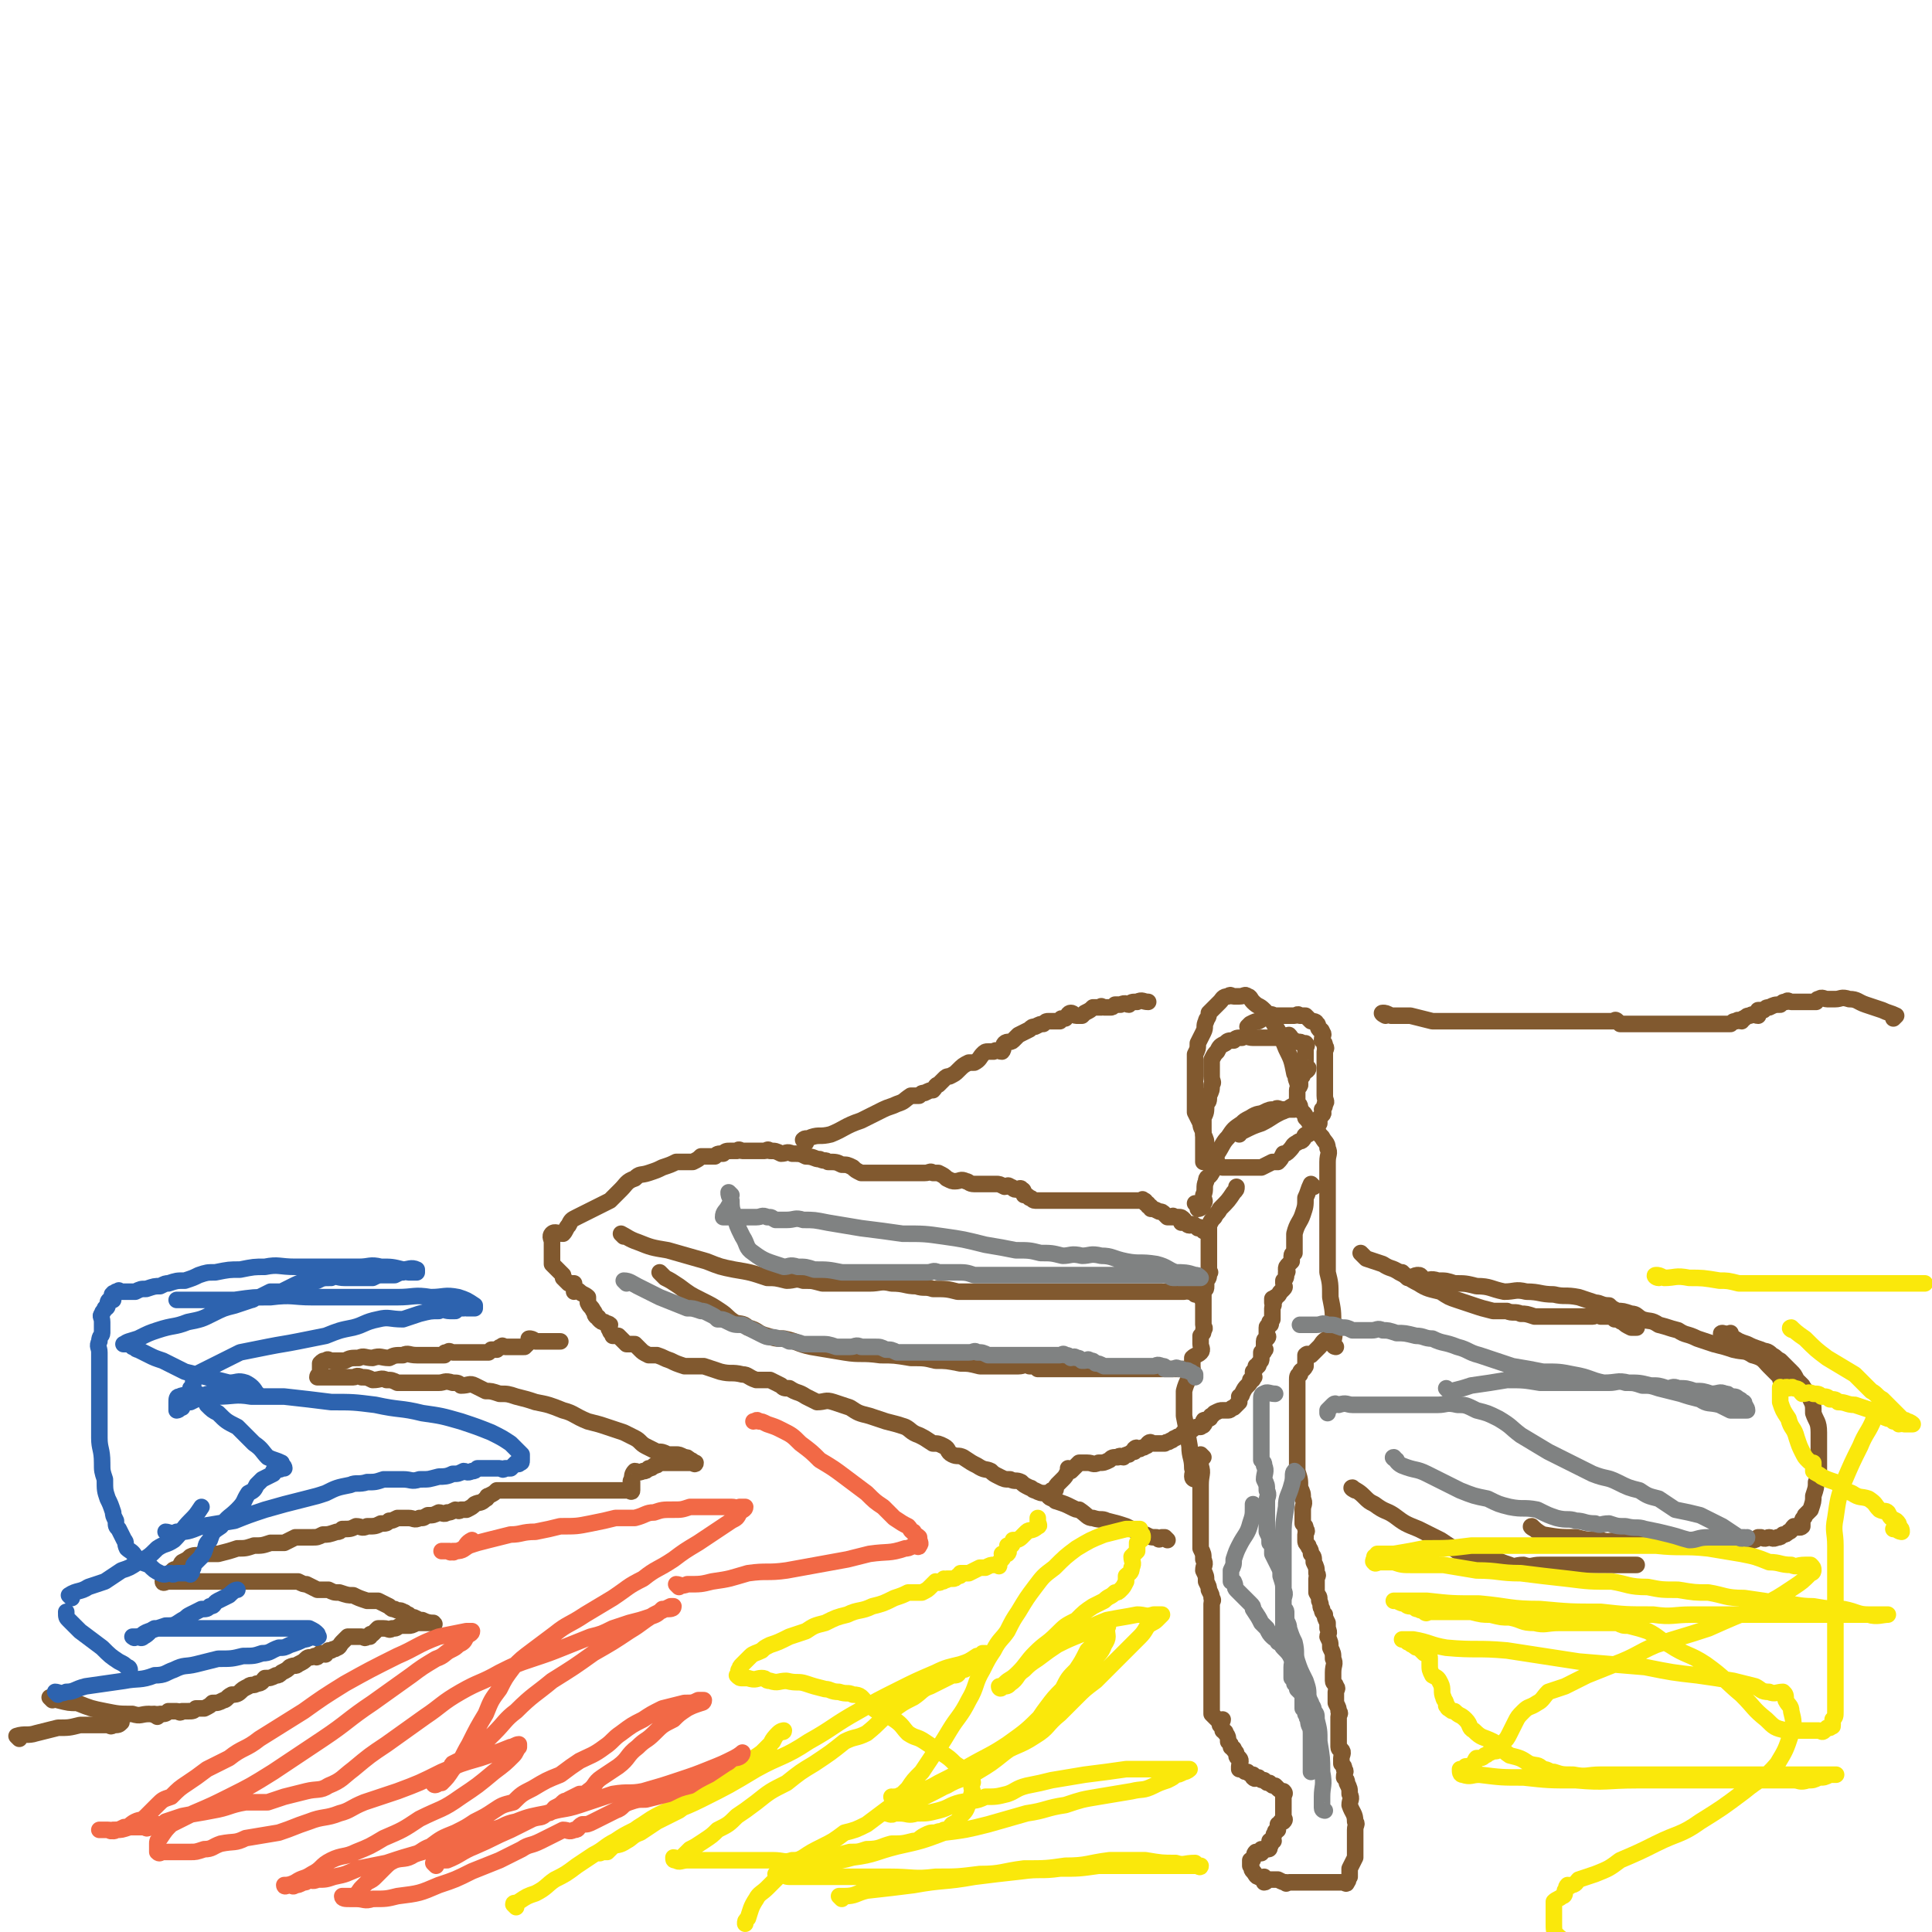 <svg viewBox='0 0 700 700' version='1.1' xmlns='http://www.w3.org/2000/svg' xmlns:xlink='http://www.w3.org/1999/xlink'><g fill='none' stroke='#81592F' stroke-width='6' stroke-linecap='round' stroke-linejoin='round'><path d='M7,630c0,0 -1,-1 -1,-1 3,-1 4,0 7,-1 4,-1 4,-1 8,-2 4,0 4,0 8,-1 2,0 2,0 4,0 1,0 1,0 1,0 3,0 3,0 5,0 1,0 1,1 2,0 2,0 2,0 3,-1 '/><path d='M57,622c0,0 0,-1 -1,-1 '/><path d='M19,616c0,0 -1,-1 -1,-1 1,0 2,0 3,1 4,1 4,1 7,1 5,2 5,2 10,3 5,1 5,1 10,1 3,1 3,0 6,0 2,0 2,1 4,0 2,0 2,0 3,-1 1,0 1,0 3,0 1,0 1,1 2,0 1,0 1,0 2,0 2,0 2,0 3,-1 1,0 1,0 3,0 2,-1 2,-1 3,-2 2,0 2,0 4,-1 1,0 1,-1 3,-2 1,0 2,0 3,-1 1,-1 1,-1 3,-2 1,-1 2,0 3,-1 2,0 2,-1 3,-2 2,0 2,0 4,-1 1,0 1,0 2,-1 2,-1 2,-1 3,-2 2,-1 2,0 3,-1 2,-1 2,-1 3,-2 1,-1 1,0 3,-1 0,0 1,1 1,0 1,0 0,0 1,-1 0,0 1,0 1,0 1,0 1,1 1,0 0,0 0,0 1,-1 0,0 0,0 1,0 1,-1 1,0 2,-1 1,0 1,-1 2,-2 1,-1 1,-1 2,-2 1,0 1,0 2,0 1,0 1,0 3,0 1,0 1,1 2,0 0,0 0,0 1,0 0,-1 0,-1 1,-1 1,-1 1,-1 2,-2 1,0 1,0 2,0 2,0 2,1 3,0 2,0 1,0 3,-1 1,0 1,0 3,0 1,0 1,0 3,-1 1,0 1,0 1,0 1,0 1,0 1,0 1,0 1,0 1,0 1,0 1,0 1,0 1,0 1,0 1,0 1,0 2,1 1,0 -1,0 -2,0 -4,-1 -1,0 -1,0 -3,-1 -1,0 -1,0 -2,-1 -1,0 -1,-1 -2,-1 -1,-1 -2,0 -3,-1 -1,0 -1,0 -2,-1 -2,-1 -2,-1 -4,-2 -2,0 -2,0 -4,0 -3,-1 -3,-1 -5,-2 -2,0 -2,0 -5,-1 -2,0 -2,0 -4,-1 -2,0 -2,0 -4,0 -2,-1 -2,-1 -4,-2 -1,0 -1,0 -3,-1 -1,0 -1,0 -2,0 -2,0 -2,0 -3,0 -2,0 -2,0 -5,0 -2,0 -2,0 -4,0 -2,0 -2,0 -4,0 -3,0 -3,0 -5,0 -3,0 -3,0 -5,0 -1,0 -1,0 -3,0 -2,0 -2,0 -4,0 -1,0 -1,0 -2,0 -1,0 -1,0 -2,0 -1,0 -1,0 -3,0 -1,0 -1,0 -2,0 -2,0 -2,0 -3,0 -1,0 -2,1 -2,0 0,0 1,-1 2,-2 0,-1 0,-1 1,-1 1,-2 1,-1 3,-2 1,-1 0,-1 1,-2 2,-1 2,-1 3,-2 2,-1 2,0 5,-1 3,0 3,0 5,0 4,-1 4,-1 7,-2 3,0 3,0 6,-1 3,0 3,0 6,-1 2,0 2,0 5,0 2,-1 2,-1 4,-2 3,0 3,0 6,0 2,0 2,0 4,-1 2,0 2,0 5,-1 1,0 1,0 2,-1 3,0 3,0 5,-1 2,0 2,1 4,0 3,0 3,0 5,-1 2,0 2,0 3,-1 1,0 1,0 3,-1 1,0 1,0 2,0 1,0 1,0 2,0 2,0 2,1 4,0 2,0 1,0 3,-1 2,0 2,0 4,-1 1,0 2,1 3,0 1,0 1,0 3,-1 1,0 1,1 2,0 1,0 1,0 2,0 2,-1 2,-1 3,-2 2,-1 2,0 4,-2 1,0 0,-1 1,-1 2,-1 2,-1 3,-2 2,0 2,0 3,0 1,0 1,0 3,0 1,0 1,0 2,0 1,0 1,0 2,0 2,0 2,0 3,0 1,0 1,0 3,0 2,0 2,0 3,0 2,0 2,0 4,0 2,0 2,0 3,0 2,0 2,0 3,0 0,0 0,0 1,0 1,0 1,0 1,0 1,0 1,0 2,0 1,0 1,0 2,0 0,0 0,0 1,0 1,0 1,0 1,0 1,0 1,0 1,0 1,0 1,0 2,0 1,0 1,0 1,0 1,0 1,0 2,0 1,0 1,0 2,0 1,0 1,0 1,0 1,0 1,0 2,0 0,0 1,1 1,0 0,0 0,0 0,-1 0,-1 0,-1 0,-1 0,0 0,0 0,-1 0,0 -1,0 0,-1 0,-1 0,-2 1,-3 1,0 1,1 3,0 1,0 1,0 2,-1 1,0 1,0 2,-1 1,0 1,0 2,-1 1,0 2,0 3,0 1,0 1,0 3,0 1,0 1,0 1,0 2,0 2,0 3,0 1,0 1,0 1,0 1,0 1,0 1,0 0,0 1,1 1,0 -1,0 -1,-1 -2,-1 -1,-1 -1,-1 -2,-1 -2,-1 -2,-1 -3,-1 -1,0 -1,0 -3,0 -2,-1 -2,-1 -4,-1 -2,-1 -2,-1 -4,-2 -2,-1 -2,-2 -4,-3 -2,-1 -2,-1 -4,-2 -3,-1 -3,-1 -6,-2 -3,-1 -3,-1 -7,-2 -5,-2 -5,-3 -9,-4 -5,-2 -5,-2 -10,-3 -3,-1 -3,-1 -7,-2 -3,-1 -3,-1 -6,-1 -3,-1 -3,-1 -5,-1 -2,-1 -2,-1 -4,-2 -2,-1 -2,0 -5,0 -1,-1 -1,-1 -3,-1 -3,-1 -3,0 -5,0 -2,0 -2,0 -5,0 -2,0 -2,0 -5,0 -2,0 -2,0 -5,0 -2,-1 -2,-1 -4,-1 -2,-1 -2,0 -5,0 -2,-1 -2,-1 -4,-1 -2,-1 -2,0 -3,0 -2,0 -2,0 -3,0 -2,0 -2,0 -3,0 -2,0 -2,0 -4,0 -1,0 -1,0 -1,0 -1,0 -1,0 -2,0 0,-1 1,-1 1,-1 0,-2 0,-2 0,-3 0,0 0,0 0,-1 0,0 0,0 0,0 1,-1 1,-1 2,-1 1,-1 1,0 2,0 1,0 1,0 2,0 2,0 2,0 3,0 2,-1 2,-1 5,-1 2,-1 2,0 5,0 3,-1 3,0 6,0 2,-1 2,-1 5,-1 2,-1 2,0 5,0 1,0 1,0 2,0 1,0 1,0 2,0 1,0 1,0 2,0 1,0 1,0 3,0 0,0 0,0 1,0 0,-1 0,-1 1,-1 1,-1 1,0 2,0 1,0 1,0 2,0 0,0 0,0 1,0 0,0 0,0 1,0 1,0 1,0 2,0 1,0 1,0 2,0 0,0 0,0 1,0 0,0 0,0 1,0 1,0 1,0 2,0 0,0 0,0 1,0 1,-1 1,-1 1,-1 1,0 1,0 2,0 1,-1 1,-1 2,-1 0,-1 0,0 1,0 1,0 1,0 1,0 1,0 1,0 2,0 1,0 1,0 2,0 1,0 1,0 2,0 1,-1 1,-1 1,-1 1,-1 1,-1 1,-1 0,-1 -1,-1 0,-1 0,0 1,0 2,1 1,0 1,0 1,0 2,0 2,0 4,0 1,0 1,0 2,0 1,0 1,0 2,0 '/><path d='M292,414c0,0 -1,-1 -1,-1 1,-1 1,0 3,-1 3,-1 3,0 7,-1 5,-2 5,-3 11,-5 4,-2 4,-2 8,-4 2,-1 3,-1 5,-2 3,-1 2,-1 5,-3 1,0 2,0 3,0 1,-1 1,-1 2,-1 2,-1 2,-1 3,-1 1,-1 1,-2 2,-2 1,-1 1,-1 2,-2 1,-1 1,-1 2,-1 2,-1 2,-1 3,-2 2,-2 2,-2 4,-3 1,0 2,0 2,0 2,-1 2,-2 3,-3 1,-1 1,-1 2,-1 1,0 1,0 2,0 1,-1 2,0 3,0 1,-1 0,-2 1,-3 1,-1 2,0 3,-1 1,-1 1,-1 2,-2 2,-1 2,-1 4,-2 1,-1 1,-1 2,-1 2,-1 2,-1 3,-1 1,-1 1,-1 2,-1 1,0 1,0 3,0 0,0 0,0 1,0 1,-1 0,-1 1,-1 1,0 1,0 1,0 1,-1 1,-2 2,-2 1,0 1,1 2,1 1,0 1,0 2,0 1,-1 1,-1 1,-1 2,-1 2,-1 3,-2 0,0 0,0 1,0 1,0 1,0 2,0 0,-1 0,0 1,0 0,0 0,0 1,0 1,0 1,0 1,0 1,0 1,0 2,-1 1,0 1,0 2,0 2,-1 2,0 3,0 1,-1 1,-1 3,-1 2,-1 2,0 4,0 0,0 0,0 0,0 '/><path d='M502,368c0,0 -2,-1 -1,-1 1,0 1,0 3,1 3,0 3,0 7,0 4,1 4,1 8,2 3,0 3,0 5,0 1,0 1,0 3,0 1,0 1,0 2,0 1,0 1,0 2,0 1,0 1,0 1,0 2,0 2,0 3,0 1,0 1,0 3,0 2,0 2,0 5,0 2,0 2,0 5,0 1,0 1,0 3,0 3,0 3,0 5,0 2,0 2,0 4,0 2,0 2,0 4,0 2,0 2,0 4,0 2,0 2,0 5,0 2,0 2,0 4,0 1,0 1,0 2,0 1,0 1,0 2,0 2,0 2,0 3,0 0,0 0,0 1,0 0,0 0,-1 1,0 0,0 0,0 1,1 1,0 1,0 2,0 1,0 1,0 2,0 1,0 1,0 2,0 0,0 0,0 1,0 1,0 1,0 2,0 1,0 1,0 1,0 1,0 1,0 1,0 1,0 1,0 2,0 2,0 2,0 3,0 1,0 1,0 2,0 2,0 2,0 3,0 2,0 2,0 4,0 2,0 2,0 4,0 1,0 1,0 1,0 2,0 2,0 4,0 1,0 1,0 2,0 1,0 1,0 2,0 1,0 1,0 2,0 1,-1 1,-1 2,-1 1,-1 1,0 2,0 1,-1 0,-1 1,-1 1,-1 1,-1 2,-1 1,-1 2,0 3,0 0,-1 0,-1 0,-2 1,0 1,0 2,0 1,-1 1,-1 2,-1 2,-1 2,-1 4,-1 1,-1 1,-1 2,-1 1,-1 1,0 2,0 1,0 1,0 2,0 2,0 2,0 3,0 2,0 2,0 4,0 1,-1 0,-1 1,-1 1,-1 2,0 3,0 1,0 1,0 3,0 2,0 2,-1 5,0 3,0 3,1 6,2 3,1 3,1 6,2 2,1 3,1 5,2 0,0 0,0 -1,1 '/><path d='M476,430c0,0 -1,-1 -1,-1 -1,2 -1,3 -2,5 0,3 0,3 -1,6 -1,3 -2,3 -3,7 0,1 0,1 0,3 0,0 0,0 0,1 0,1 0,1 0,1 0,1 0,1 0,1 0,0 0,0 0,1 0,0 -1,0 -1,1 0,0 0,0 0,1 0,1 0,1 0,1 -1,1 -1,1 -1,1 -1,1 -1,1 -1,2 0,0 1,1 0,1 0,2 0,2 -1,3 0,0 0,0 0,1 0,1 1,1 0,2 0,0 0,0 -1,1 -1,1 0,1 -2,2 0,1 0,1 -1,1 0,0 0,-1 0,0 0,0 0,0 0,1 1,1 0,1 0,2 0,0 0,0 0,1 0,1 0,1 0,1 0,1 0,1 0,1 0,0 0,0 0,1 0,0 0,0 -1,1 0,0 1,1 0,1 0,1 -1,0 -1,1 0,0 0,0 0,1 0,0 0,0 0,1 0,0 0,0 0,1 0,0 1,0 0,1 0,0 -1,0 -1,1 0,0 0,0 0,1 0,1 0,1 0,1 0,1 1,1 0,1 0,1 0,1 -1,1 0,1 0,1 0,2 0,1 0,1 -1,2 0,1 0,1 -1,1 0,1 0,1 -1,2 0,1 0,1 0,1 0,1 1,1 0,1 0,1 0,1 -1,1 0,1 0,1 -1,2 -1,1 -1,1 -2,3 0,0 0,1 -1,1 0,1 0,1 0,2 -1,1 -1,1 -1,1 0,0 0,0 -1,1 -1,0 -1,1 -2,1 -1,0 -1,0 -2,0 -1,0 -1,0 -3,1 0,0 0,0 -1,1 -1,0 0,1 -1,1 -1,1 -2,0 -2,1 0,0 1,1 0,1 0,1 0,0 -1,1 -2,0 -2,0 -3,1 -1,0 -1,0 -2,1 0,0 -1,-1 -1,0 -1,0 0,1 -1,1 -1,1 -1,0 -2,1 -1,0 -1,1 -2,1 -1,1 -1,0 -2,1 0,0 0,0 -1,0 0,0 0,0 -1,0 -1,0 -1,0 -2,0 -1,0 -1,-1 -2,0 0,0 0,1 -1,1 -1,1 -1,0 -2,1 -1,0 -1,0 -1,0 0,0 0,-1 -1,0 0,0 0,0 0,1 -1,0 -1,0 -2,1 -1,0 -1,0 -2,1 -1,0 -1,-1 -2,0 -2,0 -2,0 -3,1 -2,1 -2,1 -4,1 -2,1 -2,0 -4,0 0,0 0,0 -1,0 0,0 0,0 -1,0 0,0 0,0 -1,0 -1,1 -1,1 -1,1 -1,1 -1,1 -2,2 0,0 -1,-1 -1,-1 0,1 0,1 0,1 -1,2 -1,2 -2,3 -1,1 -1,1 -2,2 -1,1 0,2 -1,2 0,1 -1,0 -1,0 '/><path d='M433,536c0,0 -1,0 -1,-1 0,-2 1,-2 0,-3 0,-4 -1,-4 -1,-8 -1,-6 -1,-6 -2,-11 0,-3 0,-3 0,-6 0,-2 0,-2 0,-3 1,-4 2,-4 3,-8 0,-2 0,-2 0,-4 1,-1 2,-1 3,-2 1,-1 0,-2 0,-3 0,-1 0,-1 0,-2 0,0 0,0 0,-1 1,-1 1,-1 1,-2 1,-1 0,-1 0,-2 0,-1 0,-1 0,-3 0,0 0,0 0,-1 0,-1 0,-1 0,-2 0,-1 0,-1 0,-2 0,-1 0,-1 0,-2 0,-1 0,-1 0,-2 1,-1 1,-1 1,-2 0,-1 0,-1 0,-2 1,-1 1,-1 1,-3 1,0 0,0 0,-1 0,-1 0,-1 0,-1 0,-1 0,-1 0,-2 0,-1 0,-1 0,-1 0,-1 0,-1 0,-2 0,-1 0,-1 0,-1 0,-1 0,-1 0,-2 0,0 0,0 0,-1 0,0 0,0 0,0 0,-2 0,-2 0,-3 0,-1 0,-1 0,-2 0,0 0,-1 0,-1 1,-2 1,-2 2,-3 1,-2 1,-1 2,-3 3,-3 3,-3 5,-6 1,-1 1,-1 1,-2 '/><path d='M436,528c0,0 -1,-1 -1,-1 0,1 0,2 0,4 1,3 0,3 0,7 0,5 0,5 0,9 0,3 0,3 0,6 0,2 0,2 0,5 0,2 0,2 0,3 1,2 1,2 1,4 1,2 0,2 0,4 1,2 1,2 1,4 1,2 1,2 1,3 1,2 1,2 1,3 1,1 0,1 0,2 0,1 0,1 0,3 0,1 0,1 0,2 0,0 0,0 0,1 0,1 0,1 0,1 0,1 0,1 0,2 0,1 0,1 0,2 0,1 0,1 0,2 0,1 0,1 0,2 0,1 0,1 0,2 0,1 0,1 0,3 0,1 0,1 0,1 0,1 0,1 0,1 0,1 0,1 0,1 0,1 0,1 0,2 0,1 0,1 0,2 0,0 0,0 0,1 0,1 0,1 0,2 0,1 0,1 0,1 0,1 0,1 0,1 0,1 0,1 0,1 0,1 0,1 0,2 0,0 0,0 0,0 0,1 0,1 0,2 0,1 0,1 0,1 0,1 0,1 0,2 1,1 1,1 1,1 1,1 1,1 2,2 0,0 1,-1 1,-1 0,1 -1,1 -1,2 1,1 1,1 1,2 1,1 1,0 1,1 1,1 1,2 1,3 1,1 1,1 1,2 1,1 1,0 1,1 1,1 1,1 1,2 0,1 1,1 1,1 1,1 0,2 0,3 0,0 0,0 0,1 1,0 1,0 1,0 1,1 1,1 2,1 1,1 1,1 2,1 0,1 0,1 0,1 1,1 1,0 2,0 1,1 1,1 2,1 1,1 1,1 2,1 1,1 1,1 2,1 1,1 1,1 1,1 1,1 2,1 2,1 1,1 0,1 0,2 0,0 0,0 0,0 0,1 0,1 0,2 0,0 0,0 0,1 0,1 0,1 0,2 0,1 0,1 0,2 0,1 1,1 0,2 0,0 0,0 -1,0 0,1 -1,1 -1,1 0,1 0,1 0,2 -1,1 -1,0 -1,1 -1,1 0,1 -1,2 0,0 0,0 0,1 0,0 1,0 0,0 0,1 -1,0 -1,0 0,1 1,1 0,2 0,1 0,1 -1,1 -1,0 -1,0 -2,0 0,1 1,1 0,1 0,1 0,0 -1,0 -1,0 -1,0 -1,0 -1,1 0,1 -1,2 0,1 0,1 -1,1 0,1 0,1 0,2 0,0 0,0 0,0 1,1 0,1 1,2 1,1 1,2 2,2 1,1 2,0 2,0 1,1 0,2 0,2 1,0 1,-1 1,-1 1,0 1,0 3,0 0,0 1,0 1,0 2,1 2,1 3,1 0,1 0,0 1,0 1,0 1,0 3,0 1,0 1,0 2,0 1,0 1,0 2,0 1,0 1,0 1,0 0,0 0,0 1,0 1,0 1,0 2,0 1,0 1,0 3,0 0,0 0,0 1,0 2,0 2,0 3,0 1,0 1,0 2,0 0,0 1,1 1,0 1,-1 0,-1 1,-2 0,-1 0,-1 0,-3 1,-2 1,-2 2,-4 0,-2 0,-2 0,-3 0,-1 0,-1 0,-2 0,0 0,0 0,-1 0,-1 0,-1 0,-1 0,-1 0,-1 0,-1 0,-1 0,-1 0,-2 0,-2 1,-2 0,-3 0,-3 -1,-3 -2,-6 0,-2 1,-2 0,-4 0,-2 0,-2 -1,-4 0,-1 0,-1 -1,-2 0,-2 1,-2 0,-3 0,-1 0,-1 -1,-2 0,-1 0,-1 0,-2 0,-1 1,-2 0,-3 0,0 -1,0 -1,-1 0,-1 0,-1 0,-2 0,-1 0,-1 0,-2 0,-1 0,-1 0,-2 0,-2 0,-2 0,-3 0,-1 0,-1 0,-2 0,-1 1,-1 0,-2 0,-1 0,-1 -1,-3 0,0 0,-1 0,-1 0,-2 0,-2 0,-3 0,-1 1,-1 0,-2 0,-1 -1,-1 -1,-2 0,-1 0,-2 0,-3 0,-3 1,-3 0,-5 0,-2 0,-2 -1,-4 0,-2 0,-2 -1,-4 0,-1 1,-1 0,-3 0,-1 0,-1 0,-2 -1,-2 -1,-2 -1,-3 -1,-1 -1,-1 -1,-2 -1,-1 0,-1 -1,-3 0,-2 0,-1 -1,-3 0,-2 0,-2 0,-5 0,-1 1,-1 0,-2 0,-2 0,-2 -1,-4 0,-2 0,-2 -1,-3 0,-2 -1,-2 -1,-3 -1,-1 -1,-1 -1,-2 0,-1 0,-1 0,-2 0,-1 1,-1 0,-2 0,-1 0,-1 -1,-2 0,-1 0,-1 0,-2 0,-2 0,-2 0,-3 0,-2 1,-2 0,-4 0,-2 0,-2 -1,-4 0,-3 0,-3 -1,-6 0,-2 0,-2 0,-5 0,-2 0,-2 0,-4 0,-1 0,-1 0,-3 0,-1 0,-1 0,-2 0,-2 0,-2 0,-3 0,-3 0,-3 0,-5 0,-2 0,-2 0,-3 0,-3 0,-3 0,-5 0,-2 0,-2 0,-3 0,-1 0,-2 1,-2 0,-2 1,-1 2,-3 0,0 0,0 0,-1 0,-2 0,-2 0,-3 1,-1 1,0 2,0 1,-1 1,-1 3,-3 1,-1 1,-2 3,-3 '/><path d='M484,488c0,0 -1,0 -1,-1 0,-1 0,-1 0,-1 1,-3 0,-3 0,-6 0,-5 0,-5 -1,-10 0,-5 0,-5 -1,-9 0,-2 0,-2 0,-4 0,-1 0,-1 0,-3 0,-2 0,-2 0,-4 0,-1 0,-1 0,-2 0,-1 0,-1 0,-2 0,-1 0,-1 0,-2 0,-1 0,-1 0,-3 0,-1 0,-1 0,-3 0,-3 0,-3 0,-5 0,-2 0,-2 0,-4 0,-2 0,-2 0,-5 0,-1 0,-1 0,-3 0,-3 1,-3 0,-5 0,-2 -1,-2 -2,-4 -1,-1 -1,-1 -2,-3 -1,-1 -1,0 -2,-1 -1,-2 -1,-2 -2,-3 0,-1 0,-1 -1,-2 -1,-1 -1,-1 -1,-1 -1,-1 -1,0 -2,0 -1,0 -1,0 -2,0 -1,0 -1,0 -2,0 -2,0 -2,-1 -3,0 -2,0 -2,0 -4,1 -2,1 -2,0 -5,2 -2,1 -2,1 -3,2 -3,2 -3,2 -5,5 -2,2 -2,3 -4,6 -1,3 0,4 -2,7 -1,2 -2,1 -2,3 -1,2 0,3 -1,5 0,2 1,2 0,3 0,1 -1,2 -2,2 0,0 0,-1 -1,-2 '/><path d='M449,411c0,0 -1,-1 -1,-1 0,0 1,0 2,0 4,-2 4,-2 7,-3 4,-2 3,-2 7,-4 3,-1 3,-2 6,-3 0,0 1,1 1,1 0,-1 -1,-1 -1,-2 0,-1 0,-1 0,-2 0,-1 0,-1 0,-2 0,-1 1,-1 1,-2 0,-1 0,-1 0,-3 1,0 1,0 1,-1 1,-1 2,-1 2,-2 0,0 -1,0 -1,-1 0,-1 0,-1 0,-1 0,-2 0,-2 0,-3 0,0 0,0 0,-1 0,0 0,0 0,-1 0,-1 1,-1 0,-2 0,0 0,0 -1,0 -1,-1 -2,0 -3,-1 -1,0 -1,-1 -2,-2 -1,0 -1,1 -2,1 -1,0 -1,0 -2,0 -2,0 -2,0 -5,0 -2,0 -2,0 -4,0 -2,0 -2,-1 -4,0 -2,0 -2,0 -3,1 -2,0 -2,0 -3,1 -2,1 -2,1 -3,3 -1,1 -1,1 -2,3 0,1 0,2 0,3 0,2 0,2 0,3 0,2 1,2 0,3 0,2 0,2 -1,4 0,2 0,2 -1,3 0,3 0,3 -1,5 0,2 0,2 0,4 0,3 0,3 0,5 0,2 0,2 0,4 0,1 0,1 0,2 0,1 0,1 0,1 '/><path d='M471,393c0,0 -1,0 -1,-1 -1,-2 0,-2 -1,-3 -1,-5 -1,-5 -3,-9 -2,-5 -2,-5 -5,-10 -1,-2 -1,-2 -3,-4 -2,-2 -2,-1 -4,-3 -1,-1 -1,-2 -2,-2 -1,-1 -1,0 -3,0 -1,0 -1,0 -2,0 -1,0 -1,-1 -2,0 -2,0 -2,1 -3,2 -1,1 -1,1 -2,2 -1,1 -1,1 -2,2 0,2 -1,2 -1,3 -1,2 0,2 -1,4 -1,2 -1,2 -2,4 0,2 0,2 -1,4 0,2 0,2 0,5 0,2 0,2 0,4 0,2 0,2 0,4 0,0 0,0 0,0 0,2 0,2 0,3 0,3 0,3 0,5 1,2 1,2 2,4 0,2 1,2 1,4 1,2 1,2 1,4 1,2 2,1 3,3 1,1 0,2 1,3 0,1 0,1 2,2 1,0 1,0 3,0 1,0 1,0 2,0 2,0 2,0 5,0 2,0 2,0 4,0 2,-1 2,-1 4,-2 1,0 1,0 2,0 1,-1 1,-1 2,-3 1,0 1,0 2,-1 2,-2 1,-2 3,-3 1,-1 1,0 2,-1 1,-1 0,-2 2,-2 1,-1 1,-1 2,-1 1,-1 0,-1 0,-2 1,-1 1,0 2,-1 0,-1 0,-1 0,-2 1,-1 1,-1 1,-1 1,-1 0,-1 0,-2 1,-1 1,-1 1,-2 1,-1 0,-1 0,-3 0,-1 0,-1 0,-3 0,-2 0,-2 0,-3 0,-2 0,-2 0,-4 0,-1 0,-1 0,-3 0,-1 0,-1 0,-3 0,-1 1,-1 0,-2 0,-1 0,-1 -1,-2 0,-2 1,-2 0,-3 0,-1 -1,-1 -1,-1 -1,-1 0,-2 -1,-2 0,-1 -1,-1 -2,-1 -1,-1 -1,-1 -2,-2 -1,0 -1,0 -2,0 -1,-1 -1,0 -2,0 -1,0 -1,0 -3,0 -1,0 -1,0 -2,0 -1,0 -1,0 -2,0 -1,0 -1,-1 -2,0 -2,0 -2,1 -4,2 -1,0 -1,0 -3,1 0,0 0,0 -1,1 '/><path d='M423,558c0,0 -1,-1 -1,-1 0,0 0,0 -1,0 -1,1 -1,1 -2,0 -2,0 -2,0 -4,-1 -3,-1 -3,-1 -7,-3 -3,-1 -3,-1 -7,-2 -2,-1 -2,0 -5,-1 -2,0 -2,-1 -5,-3 -1,0 -1,0 -3,-1 -2,-1 -2,-1 -5,-2 0,0 -1,0 -1,-1 -2,0 -2,-1 -3,-2 -2,0 -2,0 -4,-1 -1,0 -1,-1 -2,-1 -2,-1 -2,-1 -3,-2 -2,-1 -2,0 -4,-1 -2,0 -2,0 -4,-1 -2,-1 -2,-1 -3,-2 -2,-1 -2,0 -5,-2 -2,-1 -2,-1 -5,-3 -2,-1 -2,0 -4,-1 -2,-1 -1,-2 -3,-3 -2,-1 -2,-1 -4,-1 -3,-2 -3,-2 -5,-3 -3,-1 -3,-2 -5,-3 -3,-1 -3,-1 -7,-2 -3,-1 -3,-1 -6,-2 -4,-1 -4,-1 -7,-3 -3,-1 -3,-1 -6,-2 -3,-1 -3,0 -6,0 -2,-1 -2,-1 -4,-2 -3,-2 -3,-1 -6,-3 -2,0 -2,0 -3,-1 -2,-1 -2,-1 -4,-2 -2,0 -3,0 -5,0 -3,-1 -3,-2 -5,-2 -4,-1 -4,0 -8,-1 -3,-1 -3,-1 -6,-2 -4,0 -4,0 -7,0 -3,-1 -3,-1 -5,-2 -3,-1 -2,-1 -5,-2 -1,0 -1,0 -3,0 -2,-1 -2,-1 -3,-2 -1,-1 -1,-1 -2,-2 -1,0 -2,0 -3,0 -1,-1 -1,-1 -2,-2 0,0 0,0 -1,-1 0,0 0,0 0,0 -1,0 -1,0 -2,0 0,-1 -1,-1 -1,-2 -1,-1 0,-1 0,-2 -1,-1 -2,0 -2,-1 -1,0 -1,0 -2,-1 0,-1 -1,-1 -1,-1 -1,-1 0,-1 -1,-2 -1,-2 -1,-1 -2,-3 0,-1 0,-1 0,-2 -1,-1 -2,-1 -3,-2 -1,-1 -1,0 -2,0 0,-1 0,-2 0,-3 -1,0 -1,0 -2,0 -1,-1 -1,-1 -2,-2 0,0 0,-1 0,-1 -1,-1 -1,-1 -2,-2 -1,-1 -1,-1 -2,-2 0,-2 0,-2 0,-3 0,0 0,0 0,-1 0,-1 0,-1 0,-2 0,-1 0,-1 0,-2 0,-1 -1,-2 0,-3 1,-1 2,0 4,0 1,-1 1,-2 2,-3 1,-2 1,-2 3,-3 2,-1 2,-1 4,-2 2,-1 2,-1 4,-2 2,-1 2,-1 4,-2 2,-2 2,-2 4,-4 2,-2 2,-3 5,-4 2,-2 2,-1 5,-2 3,-1 3,-1 5,-2 3,-1 3,-1 5,-2 3,0 3,0 6,0 2,-1 2,-1 3,-2 2,0 3,0 5,0 1,-1 1,-1 3,-1 1,-1 1,-1 3,-1 1,0 1,0 2,0 1,-1 1,0 2,0 1,0 1,0 2,0 1,0 1,0 3,0 2,0 2,0 3,0 1,0 1,-1 2,0 2,0 2,0 4,1 2,0 2,-1 4,0 3,0 3,0 5,1 3,0 3,1 5,1 2,1 2,0 3,1 3,0 3,0 5,1 2,0 2,0 4,1 1,1 1,1 3,2 1,0 1,0 2,0 2,0 2,0 4,0 1,0 1,0 2,0 1,0 1,0 2,0 1,0 1,0 2,0 1,0 1,0 1,0 1,0 1,0 2,0 1,0 1,0 2,0 1,0 1,0 1,0 1,0 1,0 1,0 1,0 1,0 3,0 0,0 0,0 1,0 2,0 2,-1 3,0 1,0 1,0 2,0 2,1 2,1 3,2 2,1 2,1 3,1 2,0 2,-1 4,0 1,0 1,1 3,1 2,0 2,0 4,0 2,0 2,0 4,0 1,0 1,0 3,1 1,0 1,-1 2,0 1,0 1,1 2,1 1,0 2,-1 2,0 1,0 1,1 1,2 1,0 1,0 2,1 1,0 1,1 2,1 0,0 0,0 1,0 0,0 0,0 0,0 2,0 2,0 3,0 0,0 0,0 1,0 1,0 1,0 1,0 2,0 2,0 3,0 2,0 2,0 3,0 1,0 1,0 3,0 1,0 1,0 2,0 1,0 1,0 2,0 1,0 1,0 2,0 1,0 1,0 2,0 2,0 2,0 3,0 1,0 1,0 1,0 2,0 2,0 3,0 1,0 1,0 1,0 2,0 2,0 3,0 1,0 1,0 2,0 1,0 1,0 1,0 1,0 1,0 1,0 1,0 1,-1 1,0 1,0 1,0 1,1 1,0 1,0 1,1 1,0 1,0 1,1 1,0 1,0 3,1 1,0 1,0 2,1 0,0 0,0 1,1 1,0 1,0 2,0 0,0 0,-1 0,0 1,0 1,0 2,0 1,0 1,0 2,1 0,0 -1,1 -1,1 1,0 1,-1 1,0 1,0 1,1 2,1 0,0 1,-1 2,0 0,0 0,0 1,1 0,0 0,-1 1,0 1,0 1,0 1,0 1,0 0,0 0,1 '/><path d='M494,455c0,0 -1,-1 -1,-1 0,0 1,1 2,2 3,1 3,1 6,2 3,2 3,1 6,3 4,2 3,2 7,4 3,2 4,2 8,3 3,2 3,2 6,3 3,1 3,1 6,2 3,1 3,1 7,2 2,0 2,0 5,0 2,1 3,0 5,1 2,0 2,0 5,1 2,0 2,0 4,0 2,0 2,0 4,0 2,0 2,0 3,0 2,0 2,0 5,0 1,0 1,0 2,0 2,0 2,0 3,0 1,0 1,-1 3,0 1,0 1,0 3,0 1,0 1,0 2,1 2,0 2,1 3,1 1,1 1,1 3,2 1,0 1,0 2,0 0,0 0,0 0,0 '/><path d='M625,484c-1,0 -2,-1 -1,-1 0,0 1,0 2,1 '/><path d='M491,540c0,0 -2,-1 -1,-1 1,1 2,1 4,3 2,2 2,2 4,3 4,3 4,2 7,4 4,3 4,3 9,5 4,2 4,2 8,4 3,2 3,2 6,4 4,1 4,1 7,2 3,1 3,0 7,1 2,1 2,1 5,2 2,1 2,0 5,0 3,1 3,0 6,0 2,0 2,0 5,0 2,0 2,0 5,0 2,0 2,0 4,0 2,0 2,0 4,0 2,0 2,0 3,0 2,0 2,0 5,0 2,0 2,0 4,0 1,0 1,0 2,0 2,0 2,0 3,0 '/><path d='M646,500c-1,0 -1,0 -1,-1 -2,-2 -2,-2 -4,-4 -2,-2 -2,-3 -6,-4 -3,-2 -3,-1 -7,-2 -3,-1 -3,-1 -7,-2 -3,-1 -3,-1 -6,-2 -4,-2 -4,-1 -7,-3 -4,-1 -3,-1 -7,-2 -3,-2 -3,-1 -6,-2 -2,-1 -2,-2 -4,-2 -3,-1 -3,-1 -5,-1 -2,-1 -2,-1 -3,-2 -3,0 -3,-1 -5,-1 -3,-1 -3,-1 -6,-2 -5,-1 -5,0 -9,-1 -5,0 -5,-1 -10,-1 -4,-1 -4,0 -8,0 -5,-1 -5,-2 -10,-2 -4,-1 -4,-1 -8,-1 -3,-1 -3,-1 -6,-1 -3,-1 -3,0 -5,0 -1,-1 -1,-2 -2,-2 -1,0 -1,0 -3,1 -1,0 -1,0 -1,0 -1,-1 -1,-1 -2,-2 0,0 0,0 0,0 '/><path d='M556,554c0,0 -2,-1 -1,-1 1,1 2,2 4,3 6,1 6,1 12,1 4,1 4,1 9,1 3,1 4,0 7,0 3,0 3,0 6,0 2,0 2,0 4,0 2,0 2,0 5,0 2,0 2,0 4,0 2,0 2,0 5,0 2,0 2,0 4,0 2,0 2,0 5,0 1,0 1,0 3,0 1,0 1,0 2,0 2,0 2,0 4,0 2,0 2,0 4,0 1,0 1,1 2,0 1,0 1,0 2,-1 1,0 1,0 1,0 2,1 2,0 3,0 1,0 1,1 3,0 1,0 1,0 2,-1 1,0 1,0 2,-1 1,0 1,-1 2,-2 1,0 2,1 3,0 0,-1 0,-1 0,-2 0,-1 1,-1 1,-2 1,-1 1,-1 2,-2 1,-3 1,-3 1,-5 1,-3 1,-3 1,-5 1,-2 1,-2 1,-5 0,-3 0,-3 0,-6 0,-3 0,-4 0,-7 0,-4 -1,-4 -2,-7 0,-3 0,-3 -1,-5 -1,-3 -2,-3 -3,-5 -1,-1 -1,-1 -2,-2 -1,-2 -1,-2 -2,-3 -1,-1 -1,-1 -2,-2 -1,-1 -1,-1 -2,-2 -2,-1 -1,-1 -3,-2 -2,-2 -2,-1 -4,-2 -3,-1 -3,-1 -5,-2 -3,-1 -3,-1 -6,-3 0,0 0,0 0,-1 '/><path d='M226,448c0,0 -1,-1 -1,-1 2,1 3,2 6,3 5,2 5,2 11,3 7,2 7,2 14,4 5,2 5,2 10,3 6,1 6,1 12,3 3,0 3,0 7,1 3,0 3,-1 6,0 4,0 3,0 7,1 8,0 8,0 17,0 4,0 4,-1 8,0 5,0 5,1 9,1 3,1 3,0 6,1 5,0 5,0 9,1 4,0 4,0 9,0 3,0 3,0 7,0 3,0 3,0 6,0 3,0 3,0 6,0 2,0 2,0 4,0 2,0 2,0 5,0 2,0 2,0 4,0 3,0 3,0 6,0 3,0 3,0 6,0 3,0 3,0 6,0 2,0 2,0 4,0 2,0 2,0 4,0 2,0 2,0 4,0 1,0 1,0 2,0 1,0 1,0 2,0 1,0 1,0 3,0 1,0 1,0 2,0 1,0 1,0 2,0 1,0 1,-1 2,0 1,0 1,0 2,1 1,0 1,0 2,1 '/><path d='M240,462c0,0 -1,-1 -1,-1 0,0 1,1 2,2 2,1 2,1 5,3 4,3 4,3 8,5 4,2 4,2 7,4 3,2 2,2 5,4 2,1 3,0 5,2 4,1 3,2 7,3 3,1 3,1 6,1 5,1 5,2 10,3 6,1 6,1 12,2 6,1 6,0 13,1 5,0 5,0 11,1 5,0 5,0 9,1 4,0 4,0 9,1 3,0 3,0 7,1 3,0 3,0 5,0 3,0 3,0 5,0 2,0 2,0 4,0 2,0 2,-1 4,0 2,0 2,0 3,1 2,0 2,0 4,0 2,0 2,0 4,0 3,0 3,0 5,0 2,0 2,0 5,0 3,0 3,0 6,0 3,0 3,0 6,0 3,0 3,0 6,0 2,0 2,0 5,0 1,0 1,0 3,0 3,0 3,0 5,0 2,0 2,0 3,0 2,0 2,0 4,0 '/></g>
<g fill='none' stroke='#2D63AF' stroke-width='6' stroke-linecap='round' stroke-linejoin='round'><path d='M21,614c0,0 -1,-1 -1,-1 1,0 2,1 4,0 3,0 3,-1 7,-2 7,-1 7,-1 14,-2 5,-1 6,0 11,-2 4,0 4,-1 7,-2 4,-2 4,-1 8,-2 4,-1 4,-1 8,-2 5,0 5,0 9,-1 4,0 4,0 7,-1 3,0 3,-1 6,-2 2,0 2,0 4,-1 3,-1 3,-1 5,-2 1,0 1,0 3,-1 1,0 2,1 2,0 1,0 0,0 0,-1 -1,-1 -1,-1 -3,-2 -2,0 -3,0 -6,0 -4,0 -4,0 -8,0 -4,0 -4,0 -9,0 -4,0 -4,0 -8,0 -3,0 -3,0 -6,0 -3,0 -3,0 -6,0 -2,0 -2,0 -4,0 -2,0 -2,0 -5,0 -2,0 -2,0 -4,0 -2,1 -2,2 -4,3 -1,1 -1,0 -3,0 0,0 -1,0 -1,0 0,0 1,1 1,0 3,0 2,-1 5,-2 3,-1 3,-1 6,-2 3,0 3,0 6,-2 2,-1 1,-1 3,-2 2,-1 2,-1 4,-2 2,0 2,0 3,-1 2,0 1,-1 3,-2 2,-1 2,-1 4,-2 1,-1 2,-2 3,-2 '/><path d='M47,605c0,0 0,-1 -1,-1 -1,-1 -1,-1 -3,-2 -3,-2 -3,-2 -6,-5 -4,-3 -4,-3 -8,-6 -2,-2 -2,-2 -4,-4 -1,-1 -1,-1 -1,-3 '/><path d='M26,579c0,0 -1,-1 -1,-1 3,-2 4,-1 7,-3 3,-1 3,-1 6,-2 3,-2 3,-2 6,-4 3,-1 3,-1 6,-3 4,-2 4,-2 7,-5 3,-2 3,-1 6,-3 3,-3 3,-4 6,-7 2,-2 2,-2 4,-5 '/><path d='M61,556c0,0 -1,-1 -1,-1 1,0 2,1 4,0 4,0 4,0 9,-2 6,-1 6,-1 12,-2 5,-2 5,-2 11,-4 7,-2 7,-2 15,-4 4,-1 4,-1 7,-2 4,-2 4,-2 9,-3 2,-1 3,0 6,-1 3,0 3,0 6,-1 3,0 3,0 7,0 3,0 3,1 6,0 4,0 3,0 7,-1 2,0 3,0 5,-1 2,0 2,0 4,-1 1,0 1,1 3,0 1,0 1,0 2,-1 1,0 1,0 2,0 2,0 2,0 3,0 1,0 1,0 3,0 1,0 1,1 2,0 1,0 1,0 2,0 1,-1 1,-1 2,-2 1,0 1,1 1,0 1,0 1,0 1,-1 0,-1 0,-1 0,-2 -2,-2 -2,-2 -4,-4 -3,-2 -3,-2 -7,-4 -5,-2 -5,-2 -11,-4 -7,-2 -7,-2 -14,-3 -8,-2 -8,-1 -17,-3 -8,-1 -8,-1 -16,-1 -8,-1 -8,-1 -17,-2 -6,0 -6,0 -12,0 -6,-1 -6,0 -13,0 -2,0 -2,0 -5,0 -2,0 -2,0 -4,0 -2,0 -2,-1 -4,0 -1,0 -1,1 -1,2 0,1 0,1 0,2 0,0 0,1 0,1 1,0 1,-1 2,-1 0,-1 -1,-2 0,-2 1,-1 1,0 3,0 2,-1 2,-1 4,-2 2,-1 2,-1 4,-1 2,-1 2,0 5,0 1,0 1,0 3,0 1,0 1,0 2,0 2,0 2,0 3,0 1,0 1,0 2,0 0,0 2,0 1,0 -1,-2 -2,-3 -4,-4 -3,-1 -3,0 -6,0 -4,-1 -4,-1 -8,-2 -4,-1 -4,-1 -8,-2 -4,-2 -4,-2 -8,-4 -3,-1 -3,-1 -5,-2 -2,-1 -2,-1 -4,-2 -1,0 -1,-1 -2,-1 -1,-1 -1,-1 -2,-1 0,0 -2,0 -1,0 1,-1 2,-1 5,-2 4,-2 4,-2 7,-3 6,-2 6,-1 11,-3 5,-1 5,-1 9,-3 4,-2 4,-2 8,-3 3,-1 3,-1 6,-2 1,0 1,-1 3,-1 2,-1 2,-1 4,-2 2,0 2,0 4,0 2,-1 2,-1 4,-2 2,-1 2,-1 5,-2 2,0 2,0 4,0 2,-1 2,-1 5,-1 2,-1 2,0 5,0 2,0 2,0 5,0 2,0 2,0 5,0 2,-1 2,-1 4,-1 2,0 2,0 4,0 2,-1 2,-1 3,-1 1,-1 1,0 2,0 1,0 2,0 3,0 0,-1 0,-1 0,-1 -2,-1 -3,0 -5,0 -4,-1 -4,-1 -8,-1 -4,-1 -4,0 -8,0 -5,0 -5,0 -11,0 -6,0 -6,0 -12,0 -6,0 -6,-1 -11,0 -4,0 -4,0 -9,1 -4,0 -4,0 -9,1 -3,0 -3,0 -6,1 -2,1 -2,1 -5,2 -3,0 -3,0 -6,1 -1,0 -1,0 -3,1 -2,0 -2,0 -5,1 -2,0 -2,0 -4,1 -1,0 -1,0 -2,0 -1,0 -1,0 -2,0 -1,0 -1,0 -1,0 -1,0 -1,-1 -1,0 -1,0 -1,0 -1,0 -1,1 -1,0 -1,1 -1,0 0,0 0,1 0,0 0,1 0,1 0,0 -1,-1 -1,0 -1,0 -1,1 -1,2 0,0 0,1 -1,1 0,1 -1,1 -1,2 -1,1 0,1 0,3 0,2 0,2 0,4 0,1 -1,1 -1,3 -1,2 0,2 0,4 0,4 0,4 0,8 0,3 0,3 0,7 0,3 0,3 0,7 0,4 0,4 0,9 0,4 1,4 1,9 0,3 0,3 1,6 0,4 0,4 1,7 1,2 1,2 2,5 0,1 0,1 1,3 0,2 0,2 1,3 1,2 1,2 2,4 1,1 0,1 1,3 1,1 2,1 3,3 2,2 2,2 5,3 2,2 2,2 4,3 2,1 2,0 4,0 1,1 1,0 2,0 1,0 1,0 2,0 1,0 1,0 2,0 1,0 1,1 1,0 1,0 0,-1 1,-2 0,-1 0,-1 1,-2 1,-1 1,-1 2,-2 0,-1 1,-1 1,-2 1,-2 0,-2 2,-4 1,-3 1,-3 4,-5 3,-4 3,-3 6,-6 3,-3 2,-3 4,-6 2,-1 2,-1 3,-3 1,-1 1,-1 2,-2 2,-1 2,-1 4,-2 0,0 0,0 0,-1 1,0 1,0 2,-1 0,0 0,1 1,0 1,0 1,0 1,0 0,-1 -1,-1 -1,-2 -2,-1 -3,-1 -5,-2 -2,-2 -2,-3 -5,-5 -3,-3 -3,-3 -6,-6 -4,-2 -4,-2 -7,-5 -2,-1 -2,-1 -4,-3 -1,-2 -1,-2 -2,-3 -1,-1 -1,-1 -2,-1 -1,-1 -1,-1 -2,-2 0,0 1,0 1,-1 0,0 0,-1 0,-1 0,-1 0,-1 0,-1 0,-1 0,-1 1,-2 2,-1 2,-1 4,-2 2,-1 2,-1 4,-2 4,-2 4,-2 8,-4 5,-1 5,-1 10,-2 5,-1 6,-1 11,-2 5,-1 5,-1 10,-2 5,-2 5,-2 10,-3 4,-1 4,-2 9,-3 4,-1 4,0 9,0 3,-1 3,-1 6,-2 4,-1 4,-1 7,-1 2,-1 2,0 4,0 1,0 1,0 2,0 1,-1 1,-1 3,-1 0,-1 0,0 1,0 1,0 1,0 2,0 1,0 1,0 1,0 0,-1 0,-1 0,-1 -3,-2 -3,-2 -6,-3 -5,-1 -5,0 -10,0 -6,-1 -6,0 -12,0 -7,0 -7,0 -14,0 -9,0 -9,0 -17,0 -7,0 -7,-1 -15,0 -6,0 -6,0 -13,1 -5,0 -5,0 -10,0 -5,0 -5,0 -10,0 -1,0 -1,0 -1,0 '/></g>
<g fill='none' stroke='#FAE80B' stroke-width='6' stroke-linecap='round' stroke-linejoin='round'><path d='M187,691c0,0 -1,-1 -1,-1 0,-1 1,0 2,-1 3,-2 3,-2 6,-3 4,-2 4,-3 7,-5 4,-2 4,-2 8,-5 3,-2 3,-2 6,-4 4,-2 4,-3 8,-5 3,-2 3,-2 7,-4 3,-2 3,-2 6,-4 5,-3 5,-2 9,-5 3,-1 4,-1 7,-3 4,-2 4,-2 9,-5 4,-3 3,-3 7,-6 4,-3 4,-2 8,-5 2,-2 2,-2 4,-4 1,-2 1,-2 2,-3 1,-1 2,-1 2,-1 0,1 -1,0 -2,1 -3,3 -2,3 -4,6 -3,3 -3,3 -7,6 -3,3 -3,3 -7,6 -4,2 -5,2 -9,4 -5,3 -5,3 -9,6 -4,2 -4,2 -8,4 -3,2 -3,2 -6,4 -3,1 -3,2 -5,3 -3,2 -3,1 -5,2 -1,1 -1,1 -2,2 -1,0 -1,0 -2,0 0,0 -1,1 -1,0 1,0 2,0 3,-1 2,-1 1,-1 3,-2 4,-3 3,-3 7,-5 4,-3 4,-2 8,-4 8,-4 8,-3 16,-7 10,-5 10,-5 20,-11 9,-5 10,-4 19,-10 9,-5 9,-6 18,-11 7,-4 7,-4 15,-8 6,-3 6,-3 13,-6 4,-2 5,-2 9,-3 3,-1 3,-1 6,-3 1,0 1,0 2,-1 1,0 1,0 1,0 0,1 -1,1 -2,1 -1,1 -1,1 -2,1 -1,1 -1,2 -2,2 -1,2 -1,2 -3,2 -1,2 -1,2 -3,2 -2,1 -2,1 -4,2 -2,1 -2,1 -4,2 -3,1 -3,2 -6,4 -4,2 -4,2 -8,5 -5,4 -4,4 -9,8 -4,2 -4,1 -8,3 -5,4 -5,4 -11,8 -5,3 -5,3 -10,7 -6,3 -6,3 -11,7 -4,3 -4,3 -7,5 -3,3 -3,3 -7,5 -2,2 -2,2 -5,4 -3,2 -3,2 -5,3 -2,2 -2,2 -4,4 0,0 -1,-1 -2,-1 0,1 0,1 1,1 1,1 2,0 4,0 2,0 2,0 4,0 3,0 3,0 6,0 3,0 3,0 6,0 5,0 5,0 9,0 3,0 3,0 6,0 4,0 4,1 7,0 3,0 3,0 7,-1 3,0 3,0 7,0 3,-1 3,-1 7,-2 3,0 3,0 6,-1 5,0 5,-1 9,-2 4,0 4,0 8,-1 2,0 2,-1 4,-2 2,-1 2,-1 4,-1 2,-1 2,0 3,-1 2,0 2,-1 3,-2 2,-1 2,-1 3,-3 2,-2 2,-2 3,-5 1,-1 1,-1 1,-3 1,-1 0,-1 0,-3 0,-1 1,-1 0,-2 0,-1 0,-1 -1,-2 -2,-2 -2,-2 -5,-4 -2,-2 -2,-2 -5,-4 -3,-2 -3,-2 -6,-4 -3,-2 -3,-1 -6,-3 -2,-2 -2,-3 -5,-5 -3,-2 -3,-1 -6,-3 -2,-1 -2,-2 -4,-3 -2,-2 -2,-3 -5,-3 -2,-1 -2,0 -5,-1 -3,0 -3,-1 -5,-1 -4,-1 -4,-1 -7,-2 -3,-1 -3,0 -7,-1 -3,0 -3,1 -6,0 -2,0 -1,-1 -3,-1 -2,0 -2,1 -5,0 -1,0 -1,0 -2,0 -1,0 -1,0 -2,-1 0,0 1,0 1,-1 0,0 -1,-1 0,-1 0,-1 0,-1 1,-2 1,-1 1,-1 3,-3 1,-1 2,-1 4,-2 1,-1 1,-1 3,-2 3,-1 3,-1 7,-3 3,-1 3,-1 6,-2 3,-2 3,-2 7,-3 4,-2 4,-2 8,-3 4,-2 5,-1 9,-3 4,-1 4,-1 8,-3 3,-1 3,-1 5,-2 3,0 3,0 5,0 2,-1 2,-1 3,-2 1,-1 1,-1 2,-2 1,0 1,1 2,0 1,0 1,0 1,-1 1,0 1,1 1,0 1,0 1,0 2,0 1,0 1,0 2,-1 1,0 1,0 1,-1 2,0 2,0 3,0 2,-1 2,-1 4,-2 1,0 1,0 2,0 2,-1 2,-1 3,-1 1,0 1,0 1,0 1,0 1,1 1,0 0,0 0,-1 0,-1 1,-1 1,-1 1,-1 1,-1 0,-1 0,-2 1,0 2,0 2,0 1,-1 0,-1 0,-2 0,0 0,-1 0,-1 1,0 1,1 1,0 1,0 1,-1 1,-2 1,0 2,0 3,-1 1,-1 1,-1 2,-2 1,-1 2,0 4,-2 1,0 0,-1 0,-2 0,0 0,0 0,-1 '/><path d='M601,463c-1,0 -2,-1 -1,-1 1,0 1,0 3,1 4,0 4,-1 9,0 5,0 5,0 11,1 3,0 3,0 7,1 2,0 2,0 4,0 5,0 5,0 9,0 2,0 2,0 4,0 2,0 2,0 5,0 1,0 1,0 3,0 1,0 1,0 2,0 2,0 2,0 3,0 2,0 2,0 3,0 2,0 2,0 5,0 3,0 3,0 5,0 2,0 2,0 4,0 4,0 4,0 7,0 5,0 5,0 10,0 2,0 3,0 3,0 1,0 0,0 -1,0 -1,0 -1,0 -2,0 -2,0 -2,0 -3,0 -2,0 -2,0 -5,0 0,0 0,0 0,0 '/><path d='M650,482c-1,0 -2,-1 -1,-1 1,1 2,2 5,4 4,4 4,4 8,7 5,3 5,3 10,6 3,3 3,3 6,6 2,1 2,2 4,3 4,4 4,4 7,7 1,1 1,0 2,1 1,0 2,1 2,1 -1,0 -2,0 -3,0 -1,-1 -1,0 -2,0 -1,-1 -1,-1 -2,-1 -1,-1 -1,-1 -2,-1 -3,-1 -3,-2 -6,-3 -3,-1 -3,-1 -6,-2 -3,0 -3,-1 -6,-1 -1,-1 -1,-1 -3,-1 -1,-1 -1,-1 -3,-1 -1,-1 -1,-1 -3,-1 -2,-1 -2,0 -4,0 -1,-1 -1,-2 -3,-2 -1,-1 -1,0 -2,0 -1,-1 -1,0 -2,0 -1,0 -1,-1 -1,0 0,0 0,0 0,1 0,2 0,2 0,4 1,3 1,3 3,6 1,4 2,3 3,7 1,3 1,3 2,5 1,2 1,2 2,3 1,1 1,1 2,1 0,1 0,2 0,3 1,1 2,1 3,2 2,1 2,1 5,2 3,2 3,3 6,4 3,2 3,1 6,2 3,2 2,2 4,4 2,1 2,0 3,1 1,2 1,2 3,3 1,1 1,1 1,2 1,1 1,1 1,2 0,0 -1,0 -2,-1 -1,0 -1,0 -1,0 '/><path d='M683,512c-1,0 -1,-1 -1,-1 -2,1 -2,2 -3,3 -2,5 -3,5 -5,10 -3,6 -3,6 -6,13 -2,6 -2,6 -3,13 -1,5 0,5 0,10 0,6 0,6 0,11 0,4 0,4 0,9 0,5 0,5 0,9 0,5 0,5 0,9 0,5 0,5 0,9 0,3 0,3 0,6 0,2 0,2 0,4 0,2 0,2 0,3 0,2 0,2 -1,3 0,1 0,1 0,2 0,1 0,0 -1,1 -1,0 -1,0 -1,0 -1,1 -1,1 -1,1 -1,1 -1,0 -2,0 -1,0 -1,0 -2,0 0,0 0,0 -1,0 -3,0 -3,0 -5,0 -2,0 -2,1 -4,0 -4,-1 -4,-1 -7,-4 -5,-4 -4,-4 -9,-9 -6,-5 -6,-6 -13,-11 -6,-4 -7,-3 -13,-7 -4,-2 -4,-3 -8,-5 -3,-1 -3,-1 -7,-2 -2,0 -2,0 -4,-1 -3,0 -3,0 -7,0 -3,0 -3,0 -7,0 -3,0 -3,0 -7,0 -5,0 -5,1 -9,0 -5,0 -4,-1 -9,-2 -3,0 -3,0 -7,-1 -3,0 -3,0 -7,-1 -2,0 -3,0 -5,0 -3,0 -3,0 -5,0 -1,0 -1,0 -2,0 0,0 0,0 -1,0 0,0 0,0 -1,0 0,0 0,0 -1,0 -1,0 -1,1 -2,0 0,0 0,0 -1,-1 0,0 0,1 -1,0 -1,0 -1,0 -2,-1 -2,0 -2,0 -3,-1 -1,0 -1,0 -3,-1 0,0 -1,0 -1,0 0,0 1,0 2,0 5,0 5,0 10,0 9,1 9,1 19,1 11,1 11,2 22,2 11,1 11,1 22,1 9,1 9,1 19,1 7,1 7,0 14,0 6,0 6,0 11,0 4,0 4,0 7,0 3,0 3,0 6,0 3,0 3,0 6,0 3,0 3,0 7,0 3,0 3,0 6,0 5,0 5,0 9,0 4,0 4,0 7,0 3,0 3,0 7,0 1,0 1,0 3,0 1,0 2,0 2,0 -2,0 -4,1 -7,0 -4,0 -4,-1 -9,-2 -5,0 -5,0 -11,-1 -6,0 -6,-1 -12,-1 -6,-1 -6,-1 -13,-2 -7,0 -7,-1 -13,-2 -5,0 -5,0 -11,-1 -6,0 -6,0 -11,-1 -7,0 -7,-1 -13,-2 -8,0 -8,0 -16,-1 -9,-1 -9,-1 -17,-2 -8,0 -8,-1 -16,-1 -6,-1 -6,-1 -12,-2 -6,0 -6,0 -11,0 -4,0 -4,0 -7,-1 -2,0 -2,0 -5,0 -1,0 -2,1 -2,0 -1,0 0,-1 0,-2 1,0 1,0 1,-1 3,0 3,0 6,0 6,-1 6,-1 11,-2 9,0 9,0 17,-1 12,0 12,0 23,0 11,0 11,0 23,0 11,0 11,0 21,0 9,1 10,0 19,1 6,1 6,1 12,2 5,1 5,1 10,3 4,0 4,1 8,1 2,1 2,0 5,0 1,0 1,0 2,0 1,1 1,1 1,2 0,0 0,1 -1,1 -3,3 -3,3 -6,5 -6,4 -6,4 -12,7 -10,4 -10,4 -19,8 -9,3 -10,3 -19,6 -7,3 -7,4 -15,7 -5,2 -5,2 -10,4 -4,2 -4,2 -8,4 -3,1 -3,1 -6,2 -2,2 -2,3 -4,4 -3,2 -3,1 -5,3 -2,2 -2,2 -3,4 -1,2 -1,2 -2,4 -1,2 -1,2 -3,4 0,1 0,1 -1,2 -1,1 -2,0 -3,1 -1,0 -1,1 -2,1 -1,1 -1,1 -3,1 -1,1 0,1 -1,2 -2,1 -2,1 -3,1 -1,1 0,1 -1,1 0,1 -1,0 -1,0 0,1 0,2 1,2 3,1 3,0 6,0 8,1 8,1 16,1 9,1 9,1 19,1 11,1 11,0 22,0 9,0 9,0 19,0 6,0 6,0 13,0 5,0 5,0 10,0 4,0 4,0 8,0 3,0 3,0 7,0 2,0 2,1 5,0 2,0 2,0 4,-1 2,0 2,0 4,-1 1,0 3,0 2,0 -1,0 -3,0 -5,0 -6,0 -6,0 -12,0 -9,0 -9,0 -18,0 -9,0 -9,0 -18,0 -9,0 -9,0 -18,0 -7,0 -7,0 -14,0 -5,0 -5,1 -10,0 -4,0 -4,0 -7,-1 -2,0 -2,-1 -4,-1 -2,-2 -2,-1 -5,-2 -3,-2 -3,-2 -7,-3 -3,-2 -3,-3 -6,-5 -4,-2 -4,-1 -7,-4 -2,-1 -1,-2 -3,-4 -2,-2 -2,-1 -4,-3 -1,0 -1,0 -2,-1 -1,0 0,-1 -1,-1 0,-2 -1,-2 -1,-3 -1,-2 0,-3 -1,-5 -1,-2 -1,-2 -3,-3 -1,-2 -1,-2 -1,-4 0,-1 0,-1 0,-2 0,-1 0,-1 -1,-2 0,0 0,0 -1,0 -1,-1 -1,-1 -2,-2 -1,0 -1,0 -2,-1 -1,0 -1,-1 -2,-1 -1,-1 -2,-1 -2,-1 0,0 2,0 4,0 6,1 6,2 12,3 11,1 11,0 22,1 13,2 13,2 26,4 12,1 12,1 24,2 10,2 10,2 19,3 7,1 7,1 13,2 4,1 4,1 8,2 2,1 2,2 5,2 2,1 3,0 5,0 1,1 1,1 1,3 1,2 2,2 2,4 1,4 1,4 0,8 -2,6 -2,6 -5,11 -5,6 -6,5 -12,10 -8,6 -8,6 -16,11 -7,5 -8,4 -16,8 -6,3 -6,3 -13,6 -4,3 -4,3 -9,5 -3,1 -3,1 -6,2 -1,1 -1,2 -3,2 0,1 -1,0 -1,0 -1,1 0,1 -1,2 0,1 0,2 -1,2 -1,1 -2,1 -3,2 0,1 0,1 0,2 0,1 0,1 0,2 0,2 0,2 0,4 0,2 0,3 1,4 3,3 4,2 8,4 5,2 5,3 10,5 4,1 4,1 10,2 3,1 3,1 7,1 4,1 4,0 7,0 3,0 3,1 5,0 2,0 2,-1 3,-3 0,0 1,0 1,0 -1,-1 -1,-1 -2,-1 -2,-1 -2,-1 -4,-1 -2,0 -2,0 -4,0 -2,0 -2,0 -4,0 '/><path d='M305,688c0,0 -1,-1 -1,-1 0,0 1,0 2,0 4,0 4,-1 8,-2 9,-1 9,-1 17,-2 11,-2 11,-1 22,-3 8,-1 8,-1 17,-2 7,-1 7,0 14,-1 7,0 7,0 14,-1 6,0 6,0 13,0 4,0 4,0 9,0 3,0 3,0 7,0 2,0 2,0 4,0 2,0 2,0 3,0 0,0 1,1 1,0 -1,0 -1,0 -2,-1 -4,0 -4,1 -7,0 -5,0 -5,0 -11,-1 -6,0 -6,0 -13,0 -8,1 -8,2 -16,2 -7,1 -7,1 -15,1 -8,1 -8,2 -16,2 -8,1 -8,1 -16,1 -8,1 -8,0 -17,0 -8,0 -8,0 -16,0 -6,0 -6,0 -12,0 -4,0 -4,0 -7,0 -2,0 -2,0 -4,-1 -1,0 -2,1 -2,0 0,0 2,-1 3,-2 5,-1 5,-1 10,-2 8,-1 8,0 15,-2 8,-1 8,-2 16,-4 9,-2 9,-2 17,-5 8,-1 8,-1 16,-3 7,-2 7,-2 14,-4 7,-1 7,-2 14,-3 6,-2 6,-2 12,-3 6,-1 6,-1 12,-2 4,-1 4,0 8,-2 2,-1 2,-1 5,-2 2,-1 2,-1 3,-2 1,0 1,0 3,-1 1,0 2,-1 2,-1 -3,0 -4,0 -9,0 -7,0 -7,0 -14,0 -7,1 -7,1 -15,2 -6,1 -6,1 -12,2 -4,1 -4,1 -9,2 -4,1 -4,2 -7,3 -4,1 -4,1 -8,1 -4,2 -4,1 -9,2 -4,1 -4,2 -8,3 -4,1 -4,1 -8,1 -3,1 -3,0 -6,0 -2,0 -2,0 -3,0 -1,0 -2,0 -2,0 1,0 2,1 3,0 6,-2 5,-3 11,-6 6,-3 6,-3 13,-7 7,-4 7,-4 14,-8 6,-4 7,-3 13,-7 5,-3 4,-4 9,-8 3,-3 3,-3 6,-6 3,-3 3,-3 7,-6 3,-3 3,-3 6,-6 3,-3 3,-3 6,-6 2,-2 2,-2 4,-4 2,-2 2,-3 3,-4 1,-1 2,-1 3,-2 1,-1 2,-2 2,-2 0,0 -2,0 -3,0 -3,1 -3,0 -6,0 -5,1 -6,1 -11,2 -5,2 -5,2 -9,5 -5,2 -5,2 -9,4 -3,2 -3,2 -7,5 -3,2 -3,2 -5,4 -3,2 -2,3 -5,5 -1,1 -1,1 -3,1 0,1 -1,1 -1,0 0,0 1,0 2,-1 2,-2 2,-1 5,-4 3,-3 3,-4 6,-7 4,-4 4,-3 8,-7 3,-3 3,-3 7,-5 3,-3 3,-3 6,-5 2,-1 2,-1 4,-2 2,-2 2,-1 4,-3 1,0 1,0 2,-1 1,-1 1,-1 2,-3 0,0 0,-1 0,-2 1,-1 2,-1 2,-3 1,-2 0,-2 0,-4 1,-1 1,-1 2,-2 0,-1 0,-1 0,-3 1,-1 2,-1 2,-2 0,-1 0,-1 -1,-2 0,0 0,0 0,-1 -2,0 -3,0 -5,0 -4,1 -4,1 -8,2 -5,2 -5,2 -10,5 -4,3 -4,3 -8,7 -4,3 -4,3 -7,7 -3,4 -3,4 -6,9 -2,3 -2,3 -4,7 -2,3 -3,3 -5,7 -2,3 -2,3 -4,7 -3,5 -2,6 -5,11 -3,6 -4,6 -7,11 -3,5 -3,5 -6,9 -2,3 -2,3 -4,6 -3,3 -3,3 -5,6 -1,1 -1,1 -2,2 -2,1 -2,1 -3,1 -1,1 -1,0 -1,0 2,0 2,1 5,0 3,0 3,0 6,-1 5,-1 4,-1 9,-3 5,-3 6,-2 11,-5 5,-3 5,-3 10,-7 4,-3 5,-3 8,-7 4,-4 4,-5 7,-9 3,-4 3,-4 6,-7 2,-4 2,-4 5,-7 2,-3 2,-3 4,-7 2,-2 2,-2 4,-4 1,-2 1,-2 2,-3 1,-1 1,-1 1,-2 1,0 0,-1 0,-1 0,0 1,1 0,2 0,3 1,3 -1,6 -1,3 -2,3 -4,6 -3,4 -3,4 -7,8 -6,6 -6,6 -11,11 -6,6 -6,6 -13,11 -6,4 -7,4 -14,8 -5,3 -5,3 -11,6 -5,3 -5,2 -10,4 -4,2 -4,3 -8,5 -4,3 -4,3 -8,6 -4,2 -4,2 -8,3 -4,3 -4,3 -8,5 -4,2 -4,2 -7,4 -4,2 -3,2 -7,5 -3,3 -3,3 -6,6 -2,2 -3,2 -4,4 -2,3 -2,4 -3,7 -1,1 -1,1 -1,2 '/></g>
<g fill='none' stroke='#808282' stroke-width='6' stroke-linecap='round' stroke-linejoin='round'><path d='M227,465c0,0 -1,-1 -1,-1 2,0 3,1 5,2 4,2 4,2 8,4 5,2 5,2 10,4 2,0 2,0 5,1 1,0 1,0 3,1 2,1 2,1 3,2 2,0 2,0 4,1 2,1 2,1 5,1 2,1 2,1 4,2 2,1 2,1 4,2 2,1 3,0 5,1 2,0 2,0 4,1 2,0 2,0 5,1 3,0 3,0 6,0 3,0 3,0 6,1 2,0 2,0 5,0 2,0 2,-1 4,0 3,0 3,0 5,0 2,0 2,0 4,1 2,0 2,0 4,1 2,0 2,0 3,0 2,0 2,0 3,0 2,0 2,0 4,0 1,0 1,0 2,0 1,0 1,0 2,0 2,0 2,0 4,0 2,0 2,0 4,0 1,0 1,0 2,0 1,0 1,0 2,0 2,0 2,-1 3,0 2,0 2,0 4,1 2,0 2,0 5,0 2,0 2,0 4,0 2,0 2,0 4,0 2,0 2,0 4,0 2,0 2,0 4,0 1,0 1,0 2,0 2,0 2,0 3,0 1,0 1,-1 2,0 1,0 1,0 2,1 1,0 1,-1 2,0 1,0 1,0 2,1 1,0 1,0 1,0 1,0 1,-1 2,0 1,0 1,0 2,1 1,0 1,0 3,1 1,0 1,0 2,0 2,0 2,0 3,0 2,0 2,0 3,0 1,0 1,0 2,0 0,0 0,0 1,0 0,0 0,0 1,0 1,0 1,0 1,0 2,0 2,0 3,0 1,0 1,0 2,0 1,0 1,-1 3,0 1,0 1,0 1,1 2,0 2,0 3,0 1,0 1,-1 2,0 1,0 0,0 1,0 2,1 2,0 3,1 1,0 1,1 2,1 0,0 0,0 0,1 '/><path d='M265,433c0,0 -1,-1 -1,-1 0,1 0,1 1,3 0,2 0,3 1,5 1,4 1,4 3,8 2,3 1,4 4,6 4,3 5,3 11,5 2,0 2,-1 5,0 3,0 3,0 6,1 5,0 5,0 10,1 3,0 3,0 5,0 2,0 2,0 4,0 2,0 2,0 4,0 3,0 3,0 6,0 4,0 4,0 7,0 3,0 3,0 5,0 2,0 2,-1 4,0 3,0 3,0 6,0 4,0 4,0 7,1 3,0 3,0 6,0 3,0 3,0 6,0 3,0 3,0 6,0 2,0 2,0 4,0 2,0 2,0 4,0 2,0 2,0 3,0 3,0 3,0 5,0 1,0 1,0 2,0 2,0 2,0 3,0 2,0 2,0 4,0 1,0 1,0 3,0 1,0 1,0 2,0 2,0 2,0 3,0 2,0 2,0 3,0 1,0 1,0 2,0 1,0 1,0 2,0 1,0 1,0 2,0 0,0 0,0 1,0 1,0 1,0 2,0 1,0 1,0 1,0 1,0 1,0 2,0 1,0 1,0 2,0 1,0 1,-1 1,0 2,0 2,1 3,1 1,0 0,0 1,0 0,-1 0,0 1,0 1,0 1,0 2,0 0,0 0,0 1,0 0,0 0,0 0,0 2,0 2,0 3,0 0,0 0,0 1,0 0,0 1,0 1,0 -1,-1 -1,-1 -2,-1 -3,-1 -4,-1 -7,-1 -3,-1 -3,-2 -7,-3 -6,-1 -6,0 -11,-1 -5,-1 -5,-2 -9,-2 -4,-1 -4,0 -7,0 -4,-1 -4,0 -7,0 -4,-1 -4,-1 -8,-1 -4,-1 -4,-1 -9,-1 -5,-1 -5,-1 -11,-2 -8,-2 -8,-2 -15,-3 -7,-1 -7,-1 -15,-1 -7,-1 -7,-1 -15,-2 -6,-1 -6,-1 -12,-2 -5,-1 -5,-1 -9,-1 -3,-1 -3,0 -6,0 -1,0 -1,0 -2,0 -1,0 -1,0 -2,0 -2,-1 -1,-1 -3,-1 -2,-1 -2,0 -4,0 -1,0 -1,0 -2,0 -2,0 -2,0 -3,0 -2,0 -2,0 -4,0 -1,0 -1,0 -2,0 0,0 -1,0 -1,0 0,-2 1,-2 2,-4 0,0 0,0 1,0 '/><path d='M525,504c0,0 -1,-1 -1,-1 0,0 1,1 2,1 4,-1 4,-1 7,-2 7,-1 7,-1 13,-2 6,0 6,0 12,1 5,0 5,0 9,0 3,0 3,0 5,0 3,0 3,0 6,0 3,0 3,0 5,0 3,0 3,-1 6,0 3,0 3,0 6,1 3,0 3,0 6,1 4,1 4,1 8,2 3,1 3,1 7,2 3,2 3,1 7,2 2,1 2,1 4,2 1,0 1,0 2,0 1,0 1,0 2,0 1,0 1,0 2,0 0,-1 -1,-2 -1,-2 0,-1 0,-1 -1,-1 0,-1 -1,-1 -1,-1 -1,-1 -1,-1 -3,-1 -1,-1 -1,-1 -2,-1 -2,-1 -2,0 -5,0 -3,-1 -3,-1 -6,-1 -3,-1 -3,-1 -6,-1 -2,-1 -2,0 -4,0 -3,-1 -3,-1 -6,-1 -4,-1 -4,-1 -8,-1 -4,-1 -4,0 -9,0 -5,-1 -5,-2 -11,-3 -5,-1 -5,-1 -11,-1 -5,-1 -5,-1 -11,-2 -6,-2 -6,-2 -12,-4 -4,-1 -4,-2 -8,-3 -5,-2 -5,-1 -9,-3 -3,0 -3,-1 -6,-1 -4,-1 -4,-1 -7,-1 -3,-1 -3,-1 -5,-1 -2,-1 -2,0 -4,0 -2,0 -2,0 -3,0 -2,0 -2,0 -4,0 -2,-1 -2,-1 -4,-1 -3,-1 -2,-1 -5,-1 -2,-1 -2,0 -4,0 -2,0 -2,0 -5,0 0,0 0,0 -1,0 '/><path d='M506,529c0,0 -2,-1 -1,-1 1,1 1,2 3,3 5,2 5,1 9,3 6,3 6,3 12,6 5,2 5,2 10,3 4,2 4,2 8,3 5,1 5,0 10,1 4,2 4,2 7,3 4,1 4,0 7,1 3,0 3,1 7,1 2,1 2,0 5,0 3,1 3,1 6,1 4,1 4,0 7,1 5,1 5,1 9,2 4,1 3,1 7,2 3,0 3,-1 7,-1 2,0 2,0 4,0 2,0 2,0 3,0 2,0 2,0 3,0 2,0 2,0 3,0 0,0 1,1 1,0 -1,0 -2,1 -3,0 -3,-2 -3,-2 -6,-4 -4,-2 -4,-2 -8,-4 -4,-1 -4,-1 -9,-2 -3,-2 -3,-2 -6,-4 -4,-1 -4,-1 -7,-3 -4,-1 -4,-1 -8,-3 -4,-2 -4,-1 -9,-3 -4,-2 -4,-2 -8,-4 -4,-2 -4,-2 -8,-4 -5,-3 -5,-3 -10,-6 -4,-3 -3,-3 -8,-6 -4,-2 -4,-2 -8,-3 -4,-2 -4,-2 -7,-2 -4,-1 -4,0 -7,0 -4,0 -4,0 -8,0 -3,0 -3,0 -6,0 -4,0 -4,0 -8,0 -2,0 -2,0 -4,0 -2,0 -2,0 -5,0 -2,0 -2,-1 -5,0 -1,0 -1,-1 -2,0 -1,1 -1,1 -2,2 0,0 0,0 0,1 '/><path d='M480,656c0,0 -1,0 -1,-1 0,-2 0,-2 0,-4 0,-4 1,-4 0,-9 0,-5 0,-5 -1,-11 0,-4 0,-4 -1,-8 0,-2 0,-2 -1,-3 0,-2 -1,-2 -1,-3 -1,-2 -1,-2 -2,-4 0,-2 0,-2 -1,-4 0,-1 0,-1 -1,-2 0,-2 0,-2 -1,-3 -1,-2 -1,-2 -2,-3 -1,-2 -1,-2 -3,-4 -1,-1 0,-1 -2,-2 0,-1 -1,-1 -2,-2 -1,-1 -1,-1 -2,-3 -1,-1 -1,-1 -2,-2 -1,-2 -1,-2 -3,-5 0,-1 0,-1 -1,-2 -2,-2 -2,-2 -3,-3 -1,-1 -1,-1 -2,-2 -1,-1 0,-1 -1,-3 0,0 0,0 -1,0 0,-1 0,-1 0,-2 0,-1 0,-1 0,-2 1,-2 1,-2 1,-4 1,-3 1,-3 2,-5 2,-4 3,-4 4,-8 1,-3 1,-3 1,-6 0,0 0,0 0,-1 '/><path d='M470,534c0,0 -1,-1 -1,-1 -1,1 0,2 -1,5 -1,4 -2,4 -2,8 -1,6 -1,6 -1,11 0,4 0,4 0,8 0,3 0,3 0,6 0,2 0,2 0,3 0,3 0,3 0,6 0,3 0,3 0,5 0,3 0,3 0,6 1,2 1,2 1,5 1,2 2,2 2,4 1,2 0,2 0,4 0,1 0,1 0,2 0,1 0,1 0,2 1,1 1,1 1,2 1,1 1,1 1,2 1,1 1,1 2,2 0,1 0,1 0,2 0,1 0,1 0,2 0,1 0,1 0,1 1,1 1,1 1,2 1,1 0,1 1,2 0,3 1,2 1,5 1,1 0,1 0,3 0,2 0,2 0,5 0,1 0,1 0,3 0,1 0,1 0,2 0,0 0,1 0,1 0,0 0,-1 0,-2 0,-2 0,-2 0,-4 0,-3 0,-3 0,-6 0,-1 0,-1 0,-3 0,-2 0,-2 0,-3 0,-2 1,-2 0,-4 0,-2 0,-2 -1,-5 0,-3 0,-3 -1,-6 -2,-4 -2,-4 -3,-7 -1,-3 0,-3 -1,-7 -1,-2 -1,-2 -2,-5 0,-2 -1,-2 -1,-4 0,-1 0,-1 0,-2 0,-1 -1,-1 -1,-2 0,-1 0,-1 0,-2 0,-2 1,-2 0,-4 0,-2 0,-2 -1,-5 0,-2 0,-2 -1,-4 -1,-2 -1,-2 -2,-4 0,-1 0,-1 0,-2 0,-1 0,-1 -1,-2 0,-2 0,-2 -1,-4 0,-2 0,-2 0,-4 0,-2 0,-2 0,-4 0,-1 0,-1 0,-3 0,-2 1,-2 0,-4 0,-2 0,-2 -1,-4 0,-2 1,-3 0,-5 0,-1 0,-1 -1,-2 0,-1 0,-1 0,-2 0,-1 0,-1 0,-2 0,-1 0,-1 0,-3 0,-2 0,-2 0,-5 0,-1 0,-1 0,-3 0,-2 0,-2 0,-3 0,-1 0,-1 0,-2 0,-1 0,-1 0,-2 0,-1 0,-2 1,-2 1,-1 2,0 4,0 0,0 0,0 0,0 '/></g>
<g fill='none' stroke='#F26946' stroke-width='6' stroke-linecap='round' stroke-linejoin='round'><path d='M158,676c0,0 -1,-1 -1,-1 2,-1 3,-1 5,-1 5,-2 5,-3 10,-5 7,-3 6,-3 13,-6 4,-2 4,-2 8,-4 3,-1 3,0 5,-2 2,0 2,-1 3,-2 2,-1 2,-1 3,-2 1,-1 1,0 2,-1 2,-1 2,-1 4,-2 2,0 2,0 3,-1 3,-2 2,-3 5,-5 3,-2 3,-2 6,-4 4,-3 3,-4 7,-7 3,-3 3,-2 6,-5 3,-3 3,-3 7,-5 2,-2 2,-2 5,-4 2,-1 2,-1 5,-2 0,0 1,0 1,-1 0,0 -1,0 -2,0 -2,1 -2,1 -5,1 -4,1 -4,1 -8,2 -4,2 -4,2 -7,4 -4,2 -4,2 -8,5 -3,2 -3,3 -6,5 -4,3 -5,3 -9,5 -3,2 -3,2 -7,5 -5,2 -5,2 -10,5 -4,2 -4,2 -7,5 -4,1 -4,1 -7,3 -3,2 -3,2 -7,4 -3,2 -3,2 -7,4 -5,2 -5,2 -9,5 -3,1 -3,2 -6,3 -3,2 -4,1 -7,2 -2,1 -2,1 -4,3 -1,1 -1,1 -3,3 -1,1 -1,1 -3,2 -1,1 -1,1 -2,2 -1,1 -1,2 -3,3 -1,0 -1,0 -2,0 -1,0 -2,0 -2,0 0,1 1,1 3,1 1,0 1,0 2,0 3,0 3,1 6,0 5,0 5,0 9,-1 8,-1 8,-1 15,-4 6,-2 6,-2 12,-5 5,-2 5,-2 10,-4 4,-2 4,-2 8,-4 3,-2 3,-1 7,-3 2,-1 2,-1 4,-2 2,-1 2,-1 4,-2 2,0 2,1 4,0 2,0 1,-1 3,-2 2,0 2,0 4,-1 2,-1 2,-1 4,-2 2,-1 2,-1 4,-2 3,-1 2,-2 5,-3 3,-1 3,-1 6,-1 4,-1 4,-1 8,-2 4,-2 4,-2 8,-3 3,-2 3,-2 7,-4 3,-2 3,-2 6,-4 2,-1 1,-1 3,-2 2,-1 3,-2 3,-2 0,1 -1,2 -3,2 -4,2 -4,2 -9,4 -5,2 -5,2 -11,4 -6,2 -6,2 -13,4 -5,1 -5,0 -11,1 -6,2 -6,2 -12,4 -6,2 -6,1 -12,3 -5,1 -6,1 -11,3 -5,1 -4,2 -9,3 -6,2 -6,2 -12,4 -7,2 -7,2 -13,4 -7,2 -7,2 -13,4 -5,1 -5,1 -10,2 -5,2 -4,2 -9,3 -3,1 -3,1 -6,1 -2,1 -2,0 -4,0 0,1 0,1 -1,1 -2,1 -2,1 -3,1 -1,1 -1,0 -2,0 -1,0 -2,1 -2,0 1,0 2,0 4,-1 3,-2 3,-1 6,-3 4,-2 3,-3 7,-5 4,-2 5,-1 9,-3 5,-2 5,-2 10,-5 7,-3 7,-3 13,-7 8,-4 8,-3 15,-8 6,-4 6,-4 12,-9 4,-3 4,-3 7,-6 1,-1 1,-2 2,-3 0,-1 0,-1 0,-1 -1,0 -2,1 -3,1 -5,2 -5,2 -11,4 -7,2 -7,2 -14,5 -8,4 -8,4 -16,7 -6,2 -6,2 -12,4 -5,2 -5,3 -9,4 -5,2 -6,1 -11,3 -6,2 -5,2 -11,4 -6,1 -6,1 -12,2 -4,2 -4,1 -9,2 -3,1 -3,2 -6,2 -3,1 -3,1 -5,1 -2,0 -2,0 -3,0 -1,0 -1,0 -2,0 -1,0 -1,0 -3,0 0,0 0,0 -1,0 0,0 0,0 -1,0 0,0 0,0 0,0 -1,0 -1,1 -2,0 0,0 0,0 0,-1 0,-1 0,-1 0,-2 0,-1 0,-1 1,-2 2,-3 2,-3 4,-5 4,-2 4,-2 8,-4 7,-3 7,-3 13,-6 8,-4 8,-4 16,-9 9,-6 9,-6 18,-12 9,-6 9,-7 18,-13 7,-5 7,-5 14,-10 4,-3 4,-3 9,-6 3,-1 3,-2 5,-3 2,-1 2,-1 3,-2 2,-1 2,-1 3,-3 1,-1 2,-1 2,-2 0,0 -1,0 -2,0 -5,1 -5,1 -10,2 -8,3 -8,4 -15,7 -10,5 -10,5 -19,10 -8,5 -8,5 -15,10 -8,5 -8,5 -16,10 -5,4 -6,3 -11,7 -4,2 -4,2 -8,4 -4,3 -4,3 -7,5 -3,2 -3,2 -6,5 -3,1 -3,1 -5,3 -2,2 -2,2 -4,4 -2,2 -2,1 -4,2 -2,1 -2,2 -4,2 -2,1 -2,1 -4,1 -1,1 -1,0 -2,0 -1,0 -3,0 -3,0 0,0 2,0 3,0 2,0 2,1 3,0 2,0 2,0 5,-1 1,0 1,0 3,0 1,0 1,0 2,0 1,0 1,1 2,0 1,0 1,0 3,-1 2,0 2,0 3,-1 3,-1 3,-1 6,-2 5,-1 6,-1 11,-2 6,-1 6,-2 12,-3 4,0 4,0 8,0 3,-1 3,-1 6,-2 4,-1 4,-1 8,-2 4,-1 5,0 8,-2 5,-2 5,-3 9,-6 6,-5 6,-5 12,-9 7,-5 7,-5 14,-10 6,-4 6,-5 13,-9 7,-4 7,-3 14,-7 6,-3 6,-3 12,-5 6,-2 6,-2 11,-4 5,-2 5,-2 10,-4 4,-1 4,-1 8,-3 3,-1 3,-1 6,-2 4,-1 4,-1 7,-2 3,-1 3,-1 5,-3 1,0 1,0 3,-1 0,0 1,0 1,0 0,1 -1,1 -3,1 -2,1 -2,1 -4,2 -5,3 -4,3 -9,6 -6,4 -6,4 -13,8 -7,5 -7,5 -15,10 -6,5 -7,5 -13,11 -4,3 -4,4 -8,8 -3,3 -3,3 -6,5 -2,2 -2,3 -5,4 -2,1 -2,1 -4,2 -1,1 0,2 -2,3 -1,1 -1,0 -2,1 -1,1 0,2 -1,3 -1,1 -2,1 -2,0 1,0 2,0 3,0 2,-2 2,-2 4,-5 4,-4 3,-4 6,-9 3,-6 3,-6 6,-11 2,-5 2,-5 5,-9 2,-4 2,-4 5,-8 3,-3 3,-3 7,-6 4,-3 4,-3 8,-6 5,-4 5,-3 11,-7 5,-3 5,-3 10,-6 6,-4 5,-4 11,-7 5,-4 5,-3 11,-7 4,-3 4,-3 9,-6 3,-2 3,-2 6,-4 3,-2 3,-2 6,-4 2,-1 2,-1 3,-3 1,-1 2,-1 2,-2 0,0 -1,0 -2,0 -1,1 -1,0 -3,0 -2,0 -2,0 -4,0 -2,0 -2,0 -4,0 -4,0 -4,0 -7,0 -3,1 -3,1 -6,1 -4,0 -4,0 -7,1 -3,0 -3,1 -7,2 -3,0 -3,0 -7,0 -4,1 -4,1 -9,2 -5,1 -5,1 -11,1 -4,1 -4,1 -9,2 -5,0 -5,1 -9,1 -4,1 -4,1 -8,2 -4,1 -4,1 -7,2 -2,1 -2,2 -5,2 -1,1 -1,0 -2,0 -1,0 -2,0 -3,0 0,0 1,0 2,0 1,0 1,1 2,0 2,0 2,0 4,-1 1,-1 1,-2 3,-3 '/><path d='M246,575c0,0 -1,-1 -1,-1 1,0 2,1 4,0 5,0 5,0 9,-1 7,-1 6,-1 13,-3 7,-1 7,0 14,-1 11,-2 11,-2 22,-4 4,-1 4,-1 8,-2 7,-1 7,0 13,-2 1,0 1,0 3,-1 1,0 2,1 2,0 1,-1 0,-1 0,-3 -1,-1 -2,-1 -2,-2 -1,0 -1,-1 -2,-2 -2,-1 -2,-1 -5,-3 -2,-2 -2,-2 -4,-4 -3,-2 -3,-2 -6,-5 -4,-3 -4,-3 -8,-6 -4,-3 -4,-3 -9,-6 -3,-3 -3,-3 -7,-6 -3,-3 -3,-3 -7,-5 -2,-1 -2,-1 -5,-2 -2,-1 -2,-1 -3,-1 -1,-1 -1,0 -2,0 '/></g>
</svg>